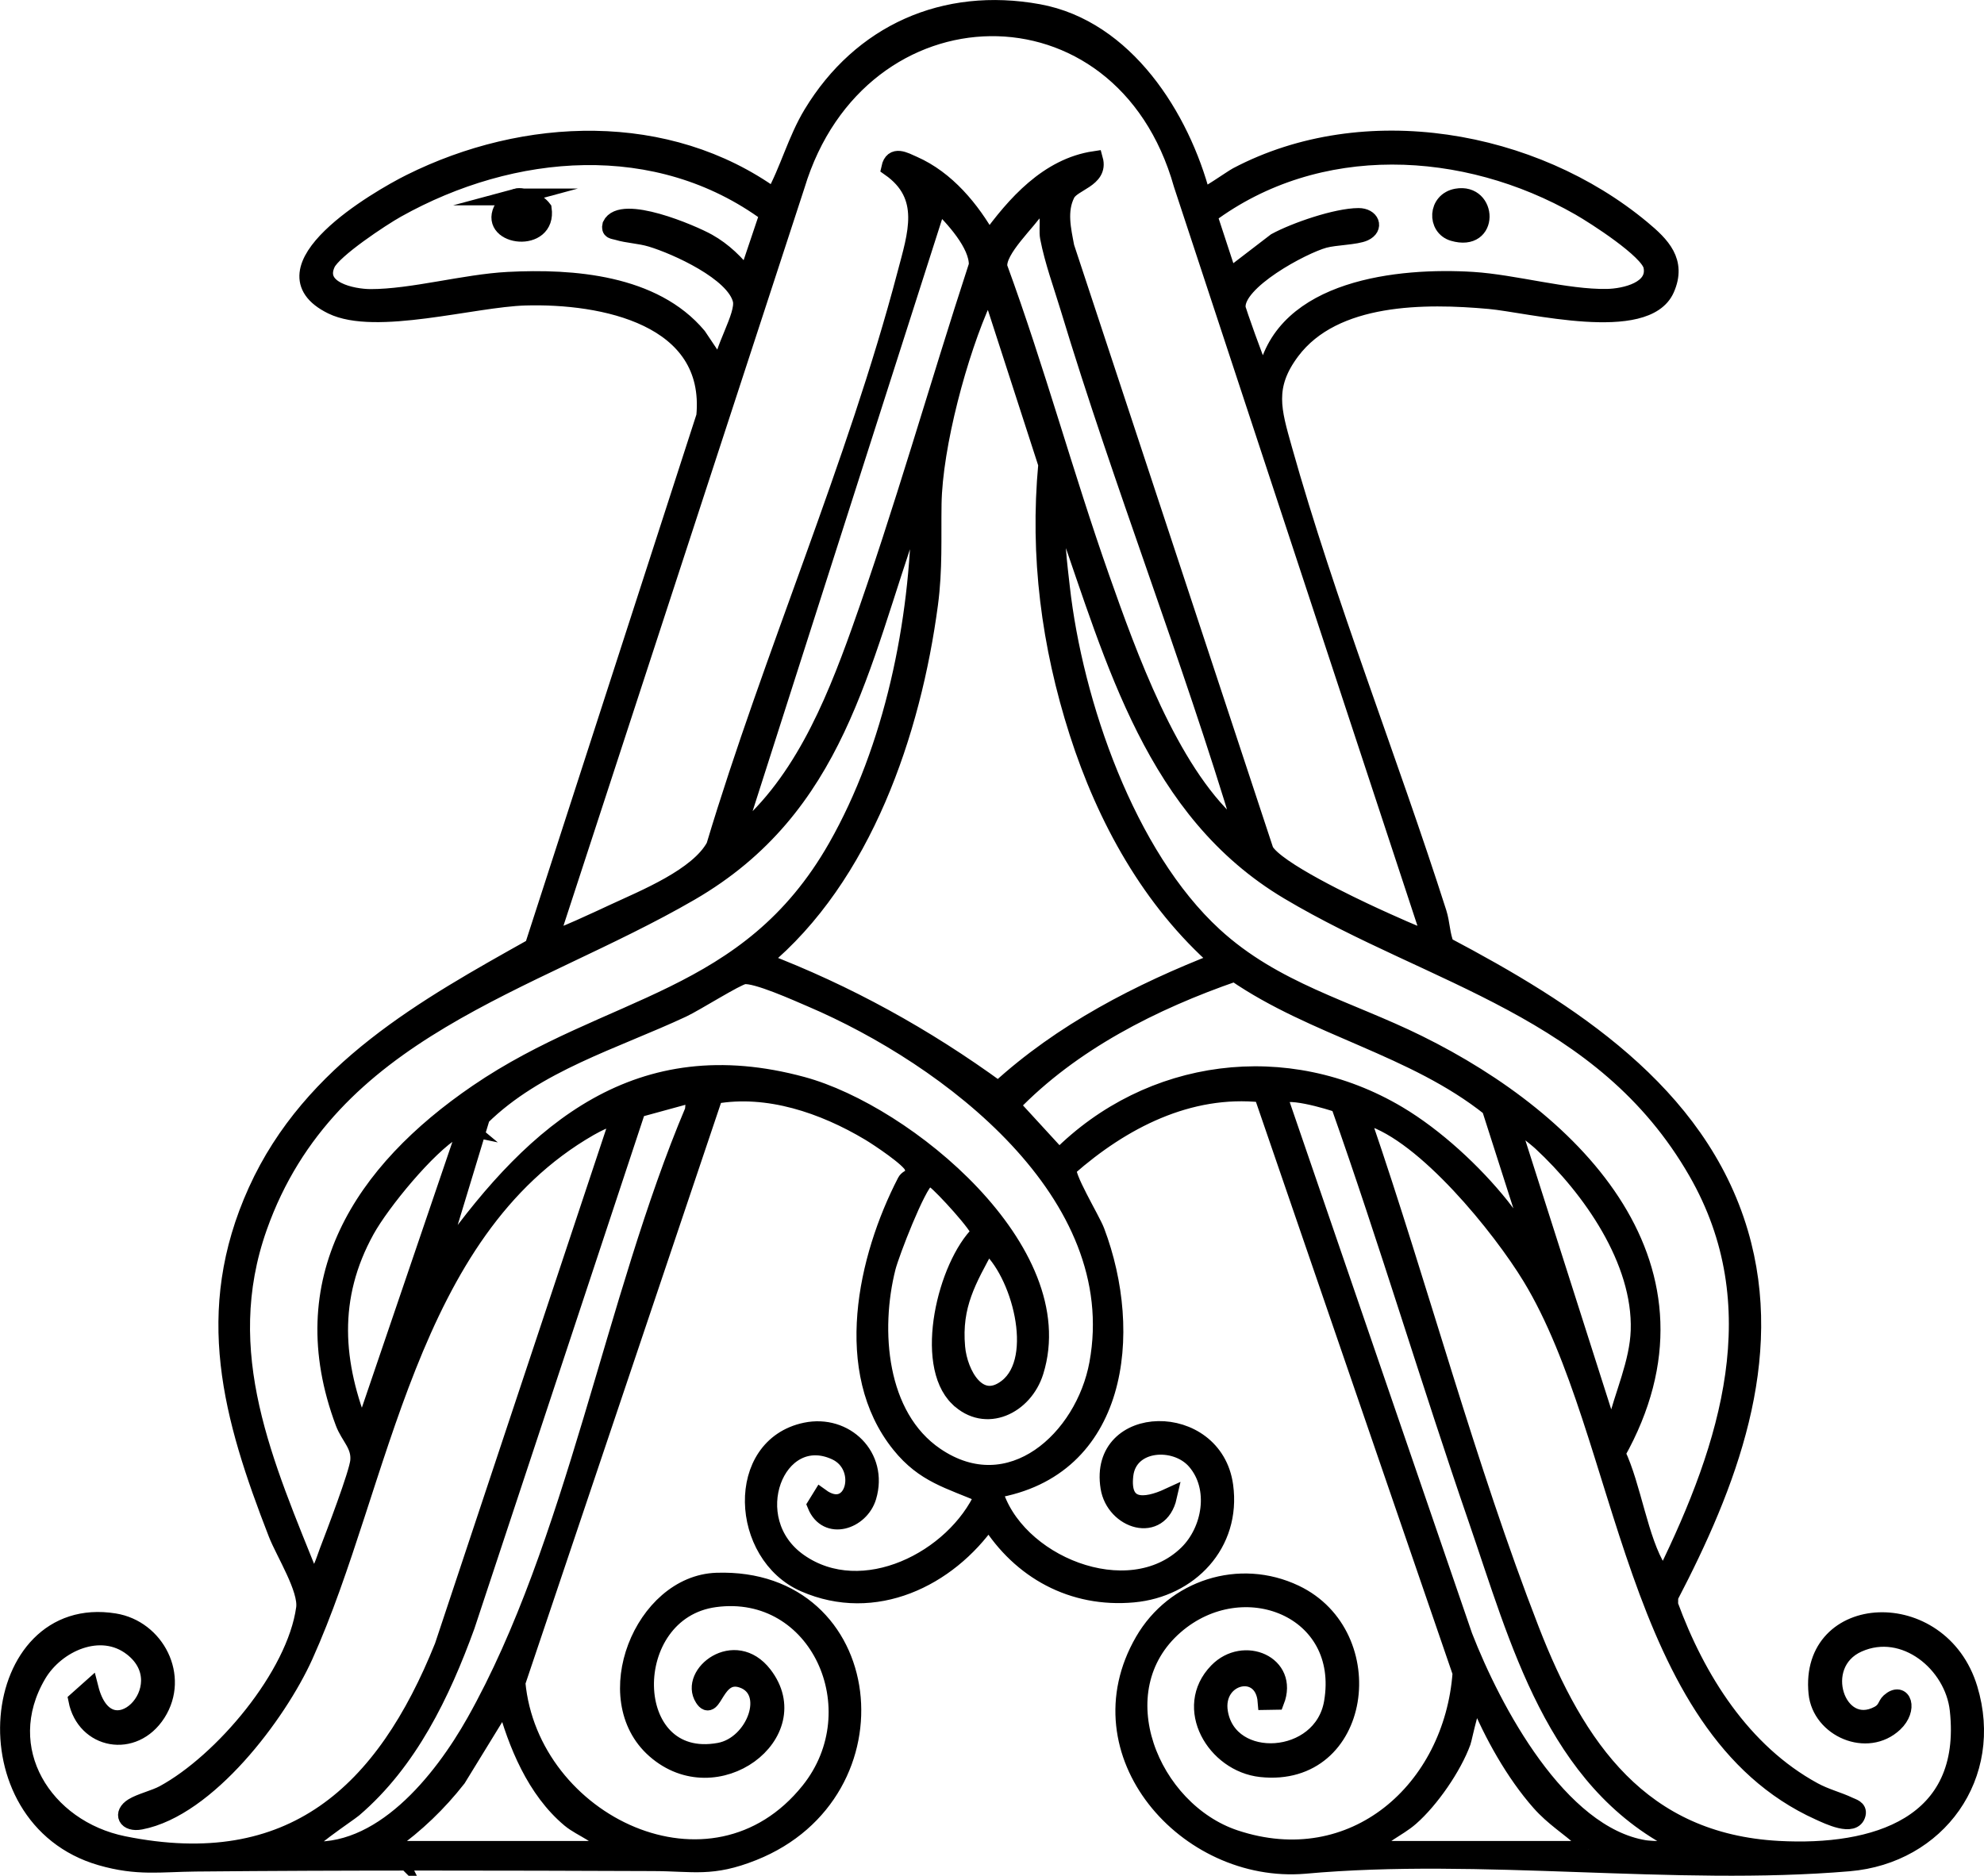 <?xml version="1.0" encoding="UTF-8"?>
<svg id="Layer_1" data-name="Layer 1" xmlns="http://www.w3.org/2000/svg" viewBox="0 0 590.51 558.33">
  <defs>
    <style>
      .cls-1 {
        stroke: #000;
        stroke-miterlimit: 10;
        stroke-width: 5px;
      }
    </style>
  </defs>
  <path class="cls-1" d="M357.81,58.47c.54.5,8.81-5.35,10.33-6.16,37.96-20.03,88.19-11.21,120.58,15.74,5.83,4.85,10.79,9.78,7.16,17.99-5.98,13.55-40.73,4.5-52.58,3.43-19.06-1.72-46.17-1.91-58.91,15.08-7.83,10.45-5.51,17.69-2.3,29.12,12.84,45.71,31.43,92.45,45.99,138.01,1.01,3.17.95,6.63,2.28,9.72,36.4,19.25,75.09,43.61,87.46,85.54,11.11,37.69-3.51,75.13-20.82,108.3l-.04,2.44c8.08,22.1,21.64,43.74,42.83,55.29,3.61,1.97,7.28,2.83,10.59,4.41,1.11.53,2.81.89,2.43,2.55-1,4.36-8.78.53-11.35-.63-56.12-25.28-57.1-111.87-85.84-159.17-9.01-14.83-31.53-42.65-48.33-47.67-1.43-.43-1.74.13-1.51,1.5,16.97,49.55,30.91,102.37,49.86,151.16,13.64,35.13,32.79,63.08,73.68,65.32,28.63,1.56,57.25-7,53.5-41.5-1.49-13.71-15.98-25.73-29.69-19.68s-6.24,27.52,5.98,20.97c2.28-1.22,2.18-2.83,3.23-3.76,4.05-3.61,6.03,2.27,1.52,6.52-8.12,7.65-22.01,1.6-23.08-9.04-2.75-27.46,36.78-29.56,45.33-1.31,7.82,25.86-9.32,49.59-35.76,51.84-51.97,4.41-109.61-4.02-162.04.74-35.18,2.96-67.36-33.41-48.01-66.8,9.13-15.75,28.62-22.08,45.21-14.17,26.08,12.45,20.24,55.47-10.2,52.19-13.72-1.48-23.54-18.18-13-29,7.86-8.07,21.75-2.16,17.44,8.96l-2.92.05c-.9-11.41-15.72-7.95-13.85,3.25,2.8,16.77,30.49,15.24,33.59-2.99,4.75-27.91-26.68-40.2-46.77-22.77-22.11,19.18-7.32,54.89,17.78,63.24,35.32,11.75,64.72-14.46,67.26-49.26l-59.19-172.3c-21.89-2.32-41.7,7.97-57.65,22.01-1.2,2.04,6.94,15.26,8.29,18.85,11.46,30.3,6.99,70.86-30.48,76.99,5.97,21.83,40.07,35.9,57.49,18.98,7.08-6.88,9.33-19.59,2.52-27.5-5.93-6.89-19.82-6.05-21,4.11s5.87,9.69,12.98,6.41c-2.62,11.55-16.15,7.21-17.75-2.74-3.63-22.54,31.37-23.27,34.49-.5,2.38,17.33-10.46,30.71-27.25,32.23-18.04,1.63-33.58-6.89-42.98-21.98-12.2,17.47-34.03,28.01-54.89,18.88-19.56-8.55-21.11-40.94.33-45.44,11.83-2.48,22.18,7.54,18.6,19.6-2.16,7.26-12.26,10.63-15.58,2.46l1.53-2.48c9.72,7.05,14-8.98,4.4-13.41-17.47-8.06-28.74,20.3-10.83,32.82,18.84,13.17,46.23-.78,54.81-19.97-10.12-4.39-17.59-5.97-24.85-14.99-17.56-21.81-10.08-55.45,1.69-78.23.88-1.71,3.37-.83,2.1-4.53-.79-2.29-10.26-8.57-12.89-10.14-13.6-8.12-30.19-13.81-46.03-10.99l-58.83,174.77c3.87,41.92,58.19,68.15,86.98,32.17,19.34-24.17,2.65-61.25-28.04-57.13-28.1,3.77-27.44,50.64,1.28,45.36,10.65-1.96,16.51-18.07,6.79-21.33-8.04-2.7-8.42,10.53-11.59,5.6-4.62-7.19,9.37-18.32,18.05-7.05,13.53,17.57-14.04,38.58-32.42,22.42-17.39-15.27-3.65-49.5,18.37-50.24,48.06-1.62,55.54,62.88,10.89,80.69-12.38,4.94-17.66,3.14-29.81,3.1-45.3-.17-91.2-.29-136.16.14-10.57.1-17.26,1.36-28.19-1.79-40.62-11.73-33.69-76.16,4.06-70.06,12.43,2.01,19.76,16.29,12.75,27.26s-21.61,8.17-23.99-3.96l3.97-3.54c5.45,21.44,27.56-.26,12.51-12-9.33-7.28-22.57-1.3-28.03,7.96-13.09,22.23,1.91,45.8,25.48,50.58,50.05,10.15,77.6-15.44,95.07-59.03l51.92-156.09c.8-3.35-7.12,1.09-8.27,1.75-54.39,31.22-61.62,105.76-84.81,157.19-7.88,17.46-28.88,45.42-48.82,49.24-4.27.82-5.77-2.25-2.32-4.38,2.28-1.41,6.51-2.39,9.17-3.83,17.44-9.48,39.15-35.05,41.92-55.15.79-5.77-6.06-16.52-8.29-22.25-13.51-34.76-22.31-65.95-6-101.97s50.53-54.91,82.29-72.71l51.11-157.89c2.81-29.68-30.45-36.13-53.46-35.46-15.44.45-44.59,8.96-57.52,2.61-22.24-10.92,13.57-31.86,23.38-36.74,34.08-16.97,76.38-18.73,108.16,4.18,4.38-7.95,6.61-16.84,11.35-24.67,14.57-24.04,39.42-35.18,67.43-30.09,25.9,4.71,42.56,31.15,48.74,54.76ZM425.8,279.46l-73.98-224.51c-17.83-63.29-96.13-61.29-114.77.27l-73.25,224.24c.79.63,16.43-6.77,18.68-7.81,9.31-4.33,25.32-10.74,30.2-19.8,16.85-56.16,42-113.73,56.84-170.16,3.15-11.97,7.2-23.38-4.71-31.73.92-4.27,4.45-2.16,7.04-1.02,9.9,4.34,17.3,13.35,22.45,22.52,7.76-10.71,17.62-21.92,31.49-23.98,1.62,5.89-6.56,6.8-8.31,10.26-2.53,5.01-1.2,10.56-.22,15.76l59.32,179.68c3.17,5.67,25.66,16.3,32.53,19.47,2.01.92,15.97,7.37,16.68,6.81ZM228.62,63.66c-32.98-24.28-76.02-20.64-110.49-1.36-4.51,2.52-18.93,12.04-20.83,16.19-3.55,7.75,7.58,10.05,13,10.06,12.38.01,28.01-4.45,40.95-5.12,19.27-1,43.32.85,56.51,16.57l7.02,10.47c-.44-5.69,6.97-16.51,5.8-21.23-2.03-8.22-19.31-16-26.8-18.25-3.39-1.02-6.95-1.09-10.01-2.02-1.3-.39-2.4-.19-1.98-1.98,3.14-6.61,24.28,2.44,28.93,5.05s8.4,6.29,11.56,10.42l6.32-18.79ZM376.79,111.47c5.27-25.81,39.68-29.4,61.55-28.04,12.33.77,27.92,5.28,39.91,5.07,5.41-.09,14.85-2.27,13.38-9.3-.98-4.69-16.92-14.9-21.52-17.53-34.14-19.52-77.9-21.77-110.34,2.39l6.04,18.41,13.86-10.63c5.88-3.19,18.12-7.39,24.68-7.41,3.71-.01,5.06,3.29,1.73,4.83-2.5,1.15-8.59,1.15-11.94,2.06-6.5,1.78-26.58,12.49-25.89,20.26.09,1,5.58,16.18,6.34,17.6.5.93.97,2.2,2.19,2.3ZM218.81,249.47c19-14.94,29.06-39.11,37.03-61.46,12.81-35.91,23.17-72.83,35.02-109.08.18-6.27-7.22-14.23-11.57-18.45l-60.48,188.99ZM369.8,247.47c-15.69-52.38-35.88-103.46-51.7-155.79-2.08-6.87-4.68-13.91-6.04-20.96-.64-3.33,1.28-9.24-3.23-9.23-2.56,4.33-12.24,12.9-11.49,18.05,11.16,30.44,19.65,61.9,30.42,92.46,8.11,23.01,20.25,56.92,38.51,73.49,1.11,1,1.72,2.35,3.52,1.97ZM294.79,86.47c-1.37.11-1.59,1.46-2.04,2.45-7.29,15.99-14.74,43.72-15.01,61.08-.16,10.05.33,19.41-1.06,29.84-5.06,37.99-19.64,81.14-49.86,106.12,25.22,9.61,48.58,22.53,70.34,38.4,18.9-17.32,41.84-29.13,65.62-38.4-20.35-17.84-33.82-42.35-42.02-67.96-8.31-25.96-11.77-52.48-9.23-79.78l-16.75-51.75ZM92.81,470.47c2.56-1.56,3.66-5.89,4.75-8.74,1.87-4.88,8.84-23.06,9.19-26.88.43-4.77-2.84-7.14-4.44-11.4-15.87-42.35,5.46-74.79,39.75-98.21,39.56-27.02,80.57-26.82,106.9-73.1,16.75-29.44,24.46-67.01,24.82-100.67-1.39.26-2.08,1.79-2.5,2.99-15.35,43.57-22.08,85.82-65.82,111.18-47.45,27.52-107.52,40.62-128.42,99.58-13.31,37.54,1.93,70.72,15.76,105.24ZM316.8,151.47c-1.29-1.61-1.82.11-2,1.49-.8,6.28.4,15.43,1.13,21.89,3.86,34.38,19.43,79.75,45.4,103.6,17.94,16.48,39.77,21.77,60.83,32.17,46.95,23.19,90.03,66.83,59.12,121.96,4.71,9.79,6.73,25.78,12.27,34.63.64,1.02-.05,1.75,2.24,1.27,18.69-38.24,32.09-79.86,9.21-119.69-27.93-48.61-78.26-57.75-121.5-83.5-40.01-23.82-51.76-68.55-66.25-109.78-.44-1.26-.44-2.71-.45-4.03ZM443.49,329.78c-22.72-18.15-52.34-23.81-75.98-40.12-24.26,8.39-48.57,20.67-66.48,39.3l14.21,15.48c26.93-27.08,67.81-32.41,100.87-12.77,11.14,6.62,22.61,17.23,30.67,27.33,3.96,4.97,7.13,10.48,11.02,15.47l-14.31-44.69ZM285.14,416.13c-10.61-10.31-3.55-39.44,6.42-49.15.15-1.84-11.11-14.07-13.22-15.55-1.03-.72-1.07-1.49-2.56-.5-2.77,1.82-10.6,22.07-11.68,26.32-4.71,18.58-2.88,44.31,14.38,56.05,22.23,15.11,44.13-5.05,48.24-27.43,9.32-50.71-44.51-91.19-85.23-108.58-4.13-1.76-16.56-7.39-20.1-6.82-2.24.36-14.44,8.09-18.22,9.85-20.35,9.51-43.49,16.14-59.81,32.19l-13.04,42.96c1.76.15,2.29-1.73,3.12-2.88,26.21-36.45,56.7-62.82,105.36-49.61,30.88,8.38,80.54,49.35,69.31,85.29-3.2,10.23-14.74,15.85-22.96,7.86ZM206.8,325.48l-17.07,4.67-50.91,153.84c-7.32,20.12-17.02,40.32-33.54,54.46-1.47,1.26-16,10.88-14.47,12.02,22.43,2.52,40.67-20.47,50.52-37.97,29.69-52.76,41.21-125.68,65.03-181.97l.45-5.04ZM398.54,328.73c-2.26-.84-17.44-5.54-17.69-1.78l54.93,160.03c8.52,21.9,28.12,59.07,53.76,63.24,1.37.22,11.75,1.02,9.78-1.76-36.79-18.62-47.37-60.2-59.79-96.22-14.13-41-26.53-82.63-40.99-123.51ZM480.8,424.47c2.2-9.25,6.75-18.8,7.06-28.47.67-20.89-14.52-42.35-29.15-55.92-1.25-1.16-7.71-6.55-8.9-5.59l27.94,87.55,3.05,2.44ZM138.8,335.48c-1.55-.33-2.32.22-3.54.95-8.02,4.8-21.67,21.42-26.27,29.73-11.07,20.04-9.6,39.62-1.19,60.3l30.99-90.99ZM293.82,370.47c-5.68,10.51-10.19,17.96-9.06,30.54.72,7.99,6.54,18.52,14.98,11.89,10.86-8.52,3.7-34.54-5.92-42.43ZM472.8,550.47c.45-1.93-.7-1.92-1.68-2.82-4.26-3.89-8.7-6.5-12.83-11.17-7.6-8.6-14.19-20.39-18.5-31.01-1.53-1.17-4.09,11.84-4.5,12.98-2.72,7.48-9.47,17.28-15.47,22.53-3.92,3.43-9.19,5.26-12.01,9.49h65ZM117.3,550.47h63.5c-1.45-4.32-7.58-5.99-11.2-9.02-10.29-8.61-15.9-22.36-19.31-34.99l-14.07,22.93c-5.75,7.34-12.35,13.66-19.93,19.08l1.01,2Z"/>
  <path class="cls-1" d="M433.55,58.63c9.59-1.71,10.22,13.95-1.03,10.63-5.26-1.55-5.05-9.54,1.03-10.63Z"/>
  <path class="cls-1" d="M153.53,58.62c2.46-.67,6.62,1.45,8.17,3.53,1.54,10.7-16.21,8.57-12.4.35.37-.81,3.36-3.64,4.23-3.88Z"/>
</svg>